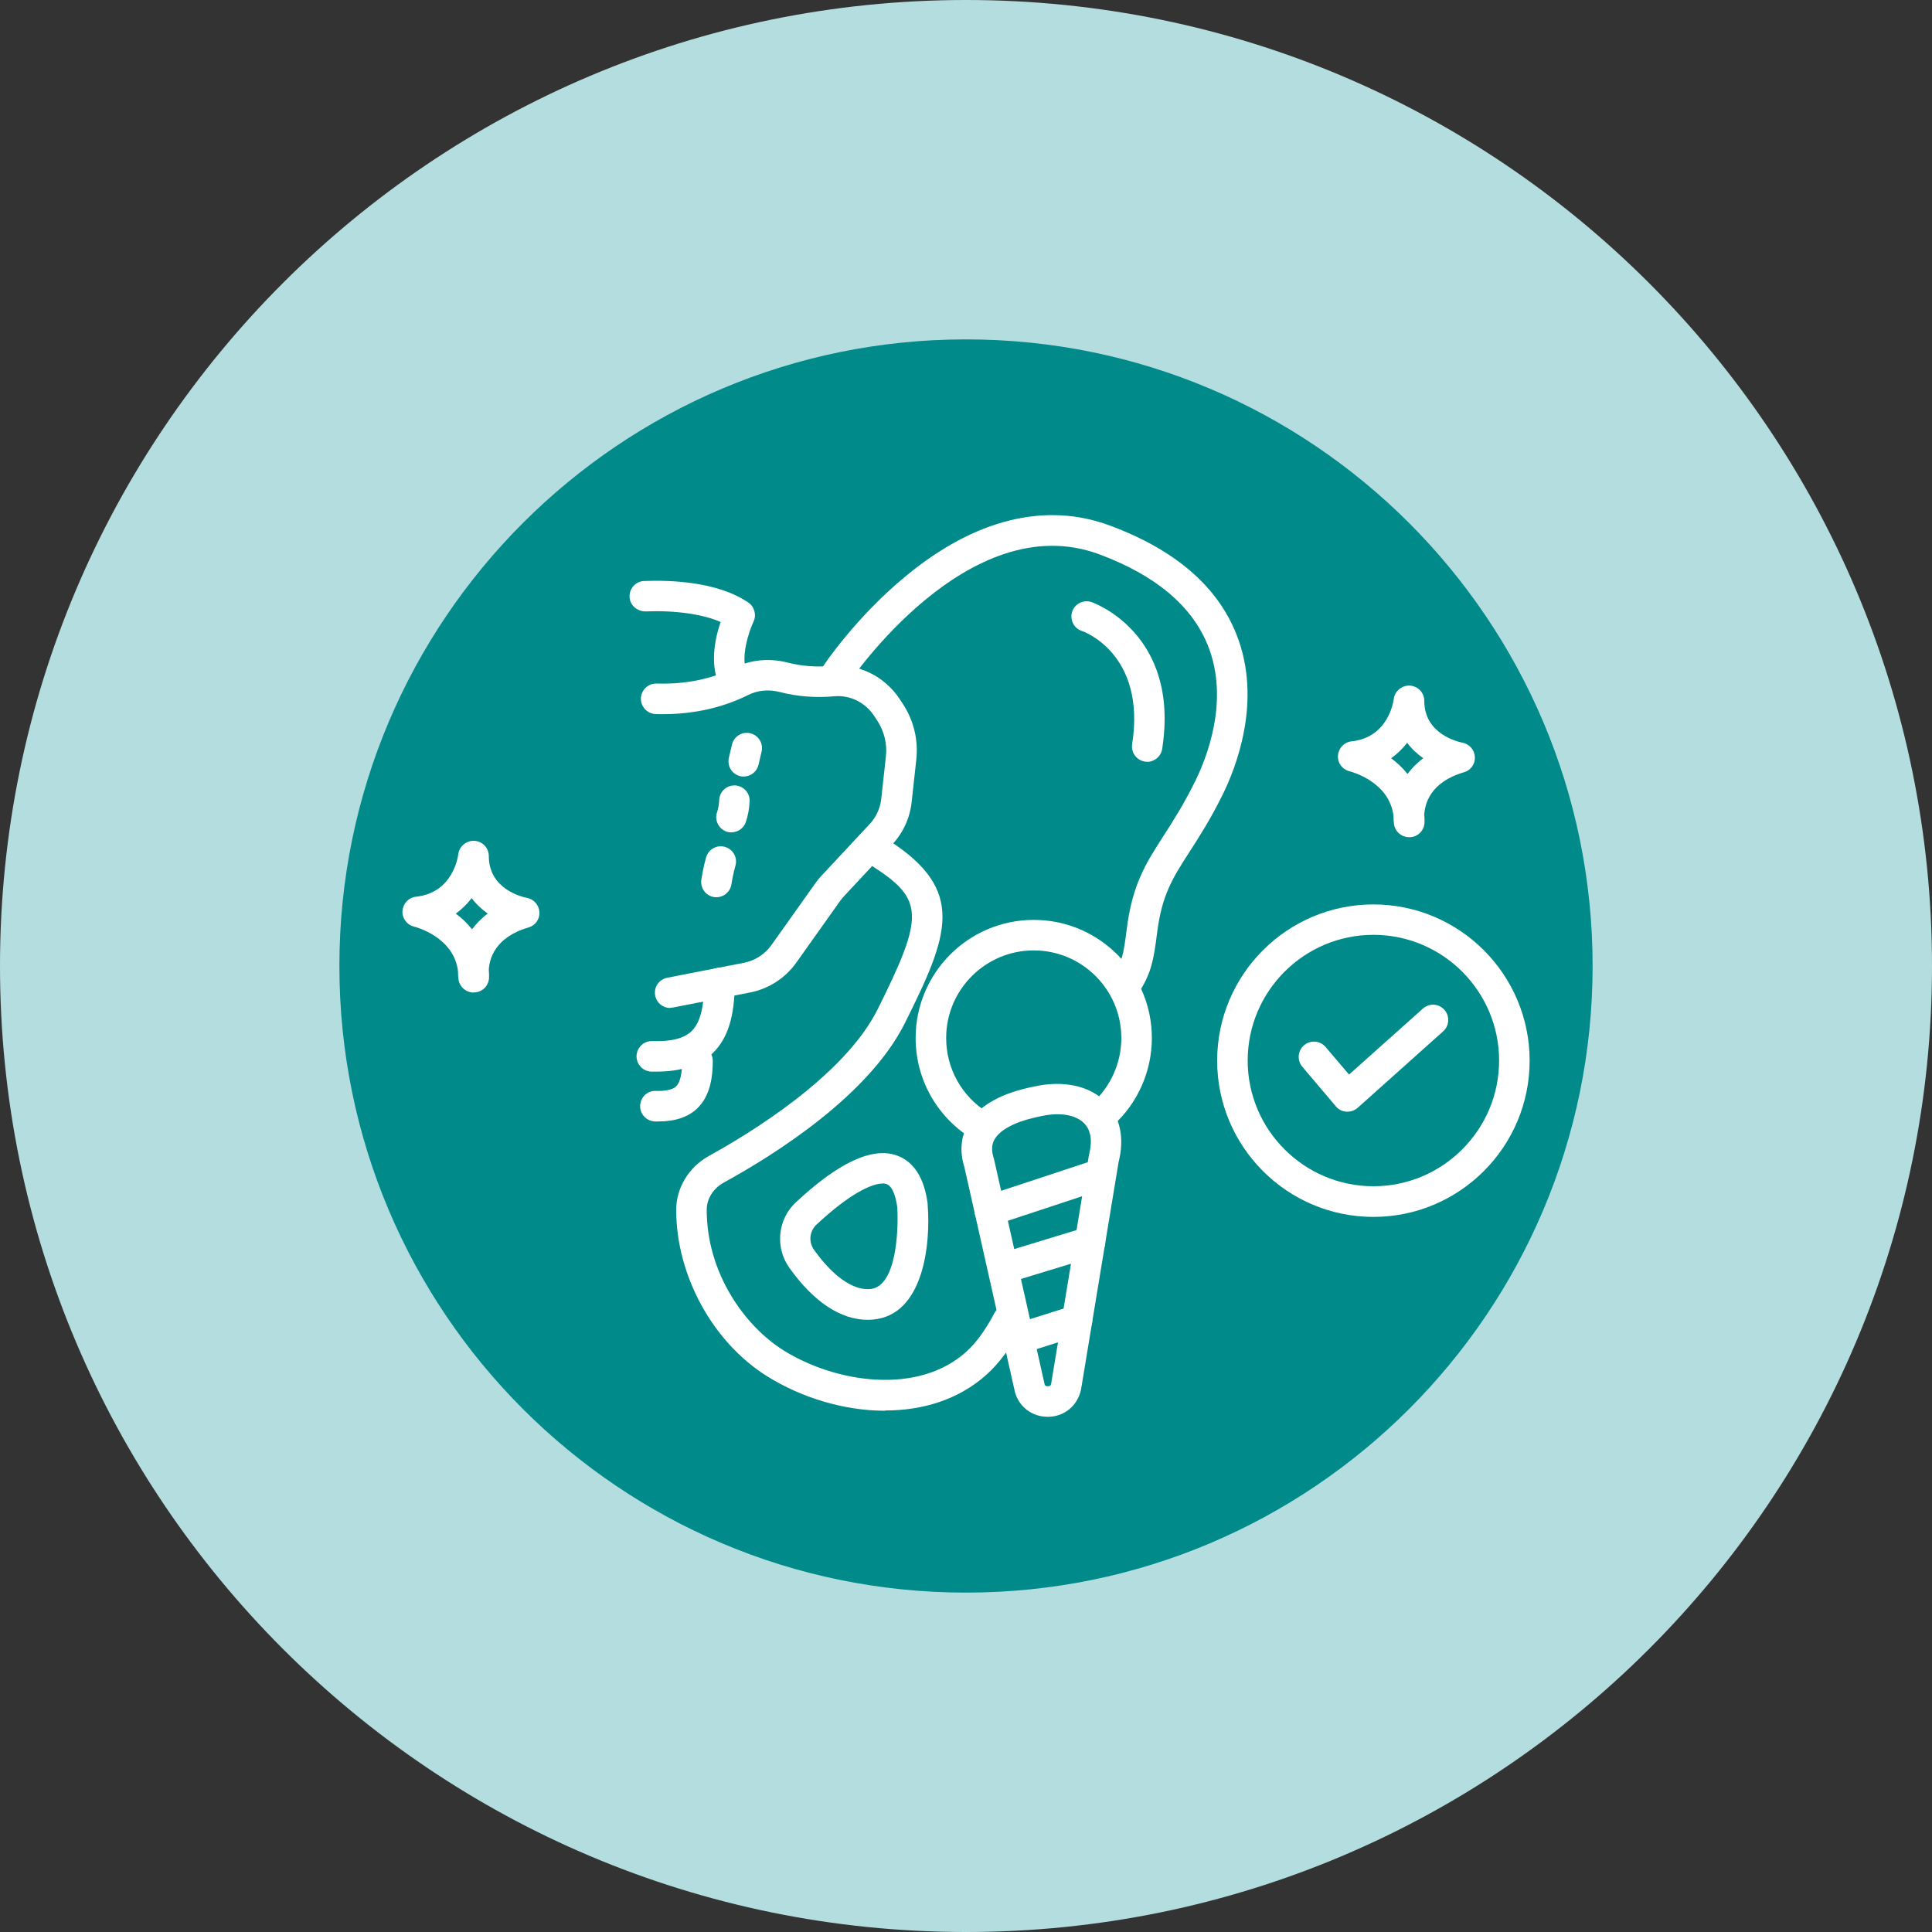<?xml version="1.0" encoding="UTF-8"?>
<svg id="Capa_2" data-name="Capa 2" xmlns="http://www.w3.org/2000/svg" viewBox="0 0 150 150">
  <rect x="0" y="0" width="150" height="150" fill="#333333" stroke="none"/>
  <defs>
    <style>
      .cls-1 {
        fill: #fff;
      }

      .cls-2 {
        fill: #b4dddf;
      }

      .cls-3 {
        fill: #008a8a;
      }
    </style>
  </defs>
  <g id="Capa_1-2" data-name="Capa 1">
    <g>
      <path class="cls-2" d="M75,0h0c41.41,0,75,33.59,75,75h0c0,41.41-33.59,75-75,75h0C33.59,150,0,116.41,0,75h0C0,33.59,33.59,0,75,0Z"/>
      <path class="cls-3" d="M123.65,75c0,26.86-21.79,48.65-48.65,48.65s-48.65-21.79-48.65-48.65,21.79-48.65,48.65-48.65,48.65,21.79,48.65,48.65Z"/>
      <g>
        <path class="cls-1" d="M87.47,77.52c-.22,0-.44-.06-.63-.18-.55-.35-.72-1.08-.37-1.63.62-.98.77-1.63,1-3.5.43-3.54,1.51-5.21,2.87-7.32.72-1.12,1.54-2.39,2.44-4.21.87-1.75,2.71-6.27,1.01-10.54-1.23-3.09-4.07-5.48-8.46-7.11-10.18-3.76-19.39,9.92-19.48,10.05-.36.55-1.1.69-1.64.33-.54-.36-.7-1.1-.33-1.64.1-.16,2.56-3.85,6.48-7.07,5.34-4.4,10.81-5.75,15.8-3.9,5.05,1.87,8.36,4.71,9.84,8.46,2.05,5.16-.08,10.44-1.09,12.47-.96,1.94-1.82,3.26-2.57,4.43-1.29,2-2.14,3.32-2.51,6.32-.25,2.02-.45,3.06-1.35,4.48-.23.36-.61.55-1,.55Z"/>
        <path class="cls-1" d="M68.71,109.53c-3.22,0-6.53-1.04-9.14-2.67-4.23-2.64-7.07-7.83-7.07-12.92,0-1.72.98-3.33,2.55-4.2,3.07-1.69,10.48-6.17,13.08-11.36,3.65-7.3,3.6-8.55-.38-11.12-.55-.36-.71-1.09-.35-1.64.36-.55,1.09-.71,1.64-.35,6,3.88,4.62,7.34,1.21,14.17-2.79,5.58-10,10.15-14.05,12.37-.82.45-1.33,1.26-1.33,2.12,0,4.96,2.99,9.05,5.96,10.91,4.1,2.56,10.46,3.47,14.18.12.77-.69,1.51-1.71,2.19-3,.3-.58,1.02-.8,1.6-.5.58.3.8,1.02.5,1.6-.81,1.55-1.72,2.78-2.7,3.66-2.19,1.97-5,2.79-7.87,2.79Z"/>
        <path class="cls-1" d="M67.37,102.47c-2.09,0-4.19-1.38-6.08-4.03-1.13-1.58-.92-3.77.5-5.09,3.3-3.09,5.94-4.32,7.84-3.64,1.31.47,2.12,1.72,2.39,3.72,0,.02,0,.04,0,.06.26,3.17-.34,8.62-4.24,8.96-.14.01-.28.02-.41.02ZM68.52,91.89c-.86,0-2.58.81-5.12,3.18-.56.52-.64,1.36-.19,1.98.86,1.2,2.56,3.18,4.36,3.03,2.14-.19,2.19-5.02,2.09-6.37-.08-.6-.3-1.59-.83-1.78-.09-.03-.19-.05-.31-.05Z"/>
        <path class="cls-1" d="M52.03,78.26c-.56,0-1.05-.39-1.16-.96-.13-.64.29-1.26.94-1.39l5.95-1.16c.86-.17,1.62-.66,2.13-1.37l3.41-4.8c.15-.21.31-.41.49-.6l3.73-4c.5-.53.82-1.23.9-1.96l.36-3.29c.11-.97-.13-1.96-.67-2.78l-.25-.38c-.69-1.04-1.87-1.62-3.08-1.51-1.46.13-2.89.02-4.23-.33-.85-.22-1.72-.14-2.44.22-2.14,1.07-4.58,1.57-7.2,1.49-.65-.02-1.17-.57-1.15-1.22.02-.64.55-1.15,1.18-1.15.01,0,.03,0,.04,0,2.26.07,4.28-.35,6.07-1.24,1.23-.61,2.68-.75,4.09-.39,1.08.28,2.24.37,3.44.26,2.08-.19,4.09.8,5.26,2.56l.25.38c.85,1.28,1.22,2.82,1.05,4.34l-.36,3.29c-.13,1.23-.67,2.41-1.52,3.31l-3.73,4c-.1.11-.2.23-.29.35l-3.41,4.8c-.86,1.21-2.14,2.04-3.61,2.33l-5.95,1.16c-.08.01-.15.02-.23.02Z"/>
        <path class="cls-1" d="M57.02,54.09c-.42,0-.82-.22-1.03-.61-.96-1.72-.48-3.91-.04-5.19-1.41-.61-3.5-.91-5.84-.82-.64,0-1.21-.48-1.23-1.13-.03-.65.48-1.21,1.13-1.23,1.99-.08,5.68.03,8.09,1.67.48.33.65.97.4,1.49-.32.68-1.1,2.88-.45,4.06.32.57.12,1.29-.46,1.61-.18.1-.38.15-.58.15Z"/>
        <path class="cls-1" d="M50.95,83.2c-.12,0-.25,0-.38,0-.65-.02-1.17-.57-1.15-1.22.02-.64.55-1.15,1.18-1.15.01,0,.02,0,.04,0,1.48.05,2.47-.21,3.05-.77.66-.64.97-1.82.99-3.74,0-.65.53-1.18,1.19-1.18h0c.65,0,1.18.54,1.18,1.19-.02,2.63-.55,4.3-1.71,5.43-1,.96-2.44,1.44-4.39,1.44Z"/>
        <path class="cls-1" d="M51.1,87.07c-.08,0-.16,0-.25,0-.65-.02-1.17-.57-1.15-1.22.02-.65.56-1.19,1.22-1.15.76.02,1.31-.1,1.57-.35.31-.3.47-.97.48-2,0-.65.53-1.18,1.19-1.18h0c.65,0,1.18.54,1.18,1.19,0,1.1-.14,2.67-1.2,3.69-.71.68-1.71,1.02-3.04,1.02Z"/>
        <path class="cls-1" d="M57.74,60.29c-.09,0-.18,0-.27-.03-.64-.15-1.03-.79-.88-1.43l.24-1.02c.15-.64.79-1.03,1.42-.88.64.15,1.03.79.88,1.42l-.24,1.03c-.13.54-.61.91-1.15.91Z"/>
        <path class="cls-1" d="M56.79,64.63c-.12,0-.25-.02-.37-.06-.62-.21-.96-.88-.75-1.5.1-.31.16-.63.17-.96.03-.65.56-1.15,1.23-1.13.65.03,1.16.58,1.13,1.23-.02.55-.12,1.09-.29,1.6-.16.5-.63.81-1.12.81Z"/>
        <path class="cls-1" d="M55.62,69.66c-.06,0-.12,0-.17-.01-.65-.09-1.09-.7-1-1.34.09-.58.21-1.17.37-1.74.18-.63.83-1,1.46-.82.63.18,1,.83.82,1.46-.13.48-.24.96-.31,1.44-.09.59-.59,1.01-1.17,1.01Z"/>
        <path class="cls-1" d="M89.07,59.14c-.06,0-.12,0-.18-.01-.65-.1-1.09-.71-.99-1.35,1.1-7.07-3.85-8.78-3.9-8.79-.62-.2-.96-.87-.76-1.49.2-.62.87-.96,1.49-.76.07.02,6.91,2.38,5.5,11.41-.09.58-.6,1-1.17,1Z"/>
        <path class="cls-1" d="M76.04,88.55c-.21,0-.43-.06-.63-.18-2.7-1.69-4.32-4.6-4.32-7.78,0-5.06,4.11-9.17,9.17-9.17s9.17,4.11,9.17,9.17c0,2.59-1.1,5.07-3.02,6.8-.49.44-1.23.4-1.67-.08-.44-.48-.4-1.23.08-1.67,1.42-1.29,2.24-3.13,2.24-5.05,0-3.75-3.05-6.8-6.8-6.8s-6.8,3.05-6.8,6.8c0,2.36,1.2,4.52,3.2,5.77.55.35.72,1.08.38,1.63-.23.36-.61.56-1.01.56Z"/>
        <path class="cls-1" d="M81.34,110c-1.2,0-2.22-.76-2.54-1.92l-3.92-17.44c-.38-1.2-.29-2.35.25-3.32.76-1.36,2.34-2.32,4.68-2.86h0l.37-.08c2.34-.54,4.42-.1,5.69,1.2,1.1,1.14,1.45,2.78.98,4.63l-2.92,17.68c-.28,1.26-1.28,2.08-2.52,2.11-.02,0-.05,0-.07,0ZM81.11,107.51s.05.13.25.12c.21,0,.24-.14.25-.19l2.92-17.67s.01-.07.02-.11c.19-.74.29-1.76-.37-2.44-.67-.69-1.96-.89-3.45-.54l-.37.08c-1.62.37-2.73.98-3.15,1.71-.23.41-.24.89-.05,1.48.01.04.02.07.03.11l3.92,17.44h0Z"/>
        <path class="cls-1" d="M76.85,95.18c-.5,0-.96-.32-1.13-.81-.21-.62.13-1.29.75-1.5l7.91-2.61c.62-.21,1.29.13,1.5.75.21.62-.13,1.29-.75,1.5l-7.91,2.61c-.12.04-.25.06-.37.06Z"/>
        <path class="cls-1" d="M78.13,99.59c-.51,0-.98-.33-1.13-.84-.19-.63.16-1.29.79-1.48l6.49-1.98c.63-.19,1.29.16,1.48.79.19.63-.16,1.29-.79,1.48l-6.49,1.98c-.12.04-.23.05-.35.05Z"/>
        <path class="cls-1" d="M79.09,105.13c-.5,0-.97-.32-1.13-.83-.2-.62.15-1.29.77-1.49l4.53-1.43c.63-.2,1.29.15,1.49.77s-.15,1.29-.77,1.49l-4.53,1.43c-.12.04-.24.06-.36.06Z"/>
        <path class="cls-1" d="M106.63,94.48c-6.69,0-12.13-5.44-12.13-12.13s5.44-12.13,12.13-12.13,12.13,5.44,12.13,12.13-5.44,12.13-12.13,12.13ZM106.63,72.58c-5.38,0-9.76,4.38-9.76,9.76s4.38,9.76,9.76,9.76,9.76-4.38,9.76-9.76-4.38-9.76-9.76-9.76Z"/>
        <path class="cls-1" d="M104.61,86.31s-.05,0-.08,0c-.32-.02-.62-.17-.82-.42l-2.6-3.07c-.42-.5-.36-1.25.14-1.67.5-.42,1.25-.36,1.67.14l1.82,2.14,5.73-5.12c.49-.44,1.24-.4,1.67.09.44.49.39,1.24-.09,1.67l-6.64,5.94c-.22.19-.5.3-.79.3Z"/>
        <path class="cls-1" d="M109.4,65c-.58,0-1.09-.43-1.17-1.02-.03-.19-.04-.41-.04-.64-.32-2.65-3.28-3.43-3.42-3.46-.56-.14-.94-.66-.89-1.23s.48-1.03,1.05-1.09c2.9-.31,3.26-3.16,3.28-3.28.07-.62.64-1.08,1.25-1.05.63.04,1.12.55,1.12,1.18,0,2.61,2.65,3.19,2.96,3.25.54.1.94.56.97,1.11s-.32,1.04-.85,1.19c-2.65.77-3.04,2.5-3.08,3.29.02.18.02.37.02.57,0,.62-.48,1.14-1.1,1.18-.03,0-.06,0-.09,0ZM108.01,58.87c.45.34.89.74,1.27,1.22.32-.43.72-.85,1.22-1.22-.45-.32-.89-.72-1.25-1.2-.34.44-.75.85-1.24,1.2Z"/>
        <path class="cls-1" d="M36.77,77.06c-.58,0-1.09-.43-1.17-1.02-.03-.19-.04-.41-.04-.64-.32-2.65-3.28-3.43-3.42-3.46-.56-.14-.94-.66-.89-1.23s.48-1.03,1.05-1.09c2.9-.31,3.26-3.16,3.28-3.29.07-.62.63-1.08,1.25-1.05.63.04,1.12.55,1.12,1.18,0,2.61,2.65,3.19,2.96,3.25.54.1.94.56.97,1.11s-.32,1.04-.85,1.19c-2.65.77-3.04,2.5-3.08,3.29.02.18.02.37.02.57,0,.62-.48,1.14-1.1,1.18-.03,0-.06,0-.09,0ZM35.38,70.93c.46.34.89.74,1.27,1.22.32-.43.72-.85,1.22-1.22-.45-.32-.89-.72-1.25-1.2-.34.44-.75.85-1.24,1.21Z"/>
      </g>
    </g>
  </g>
</svg>